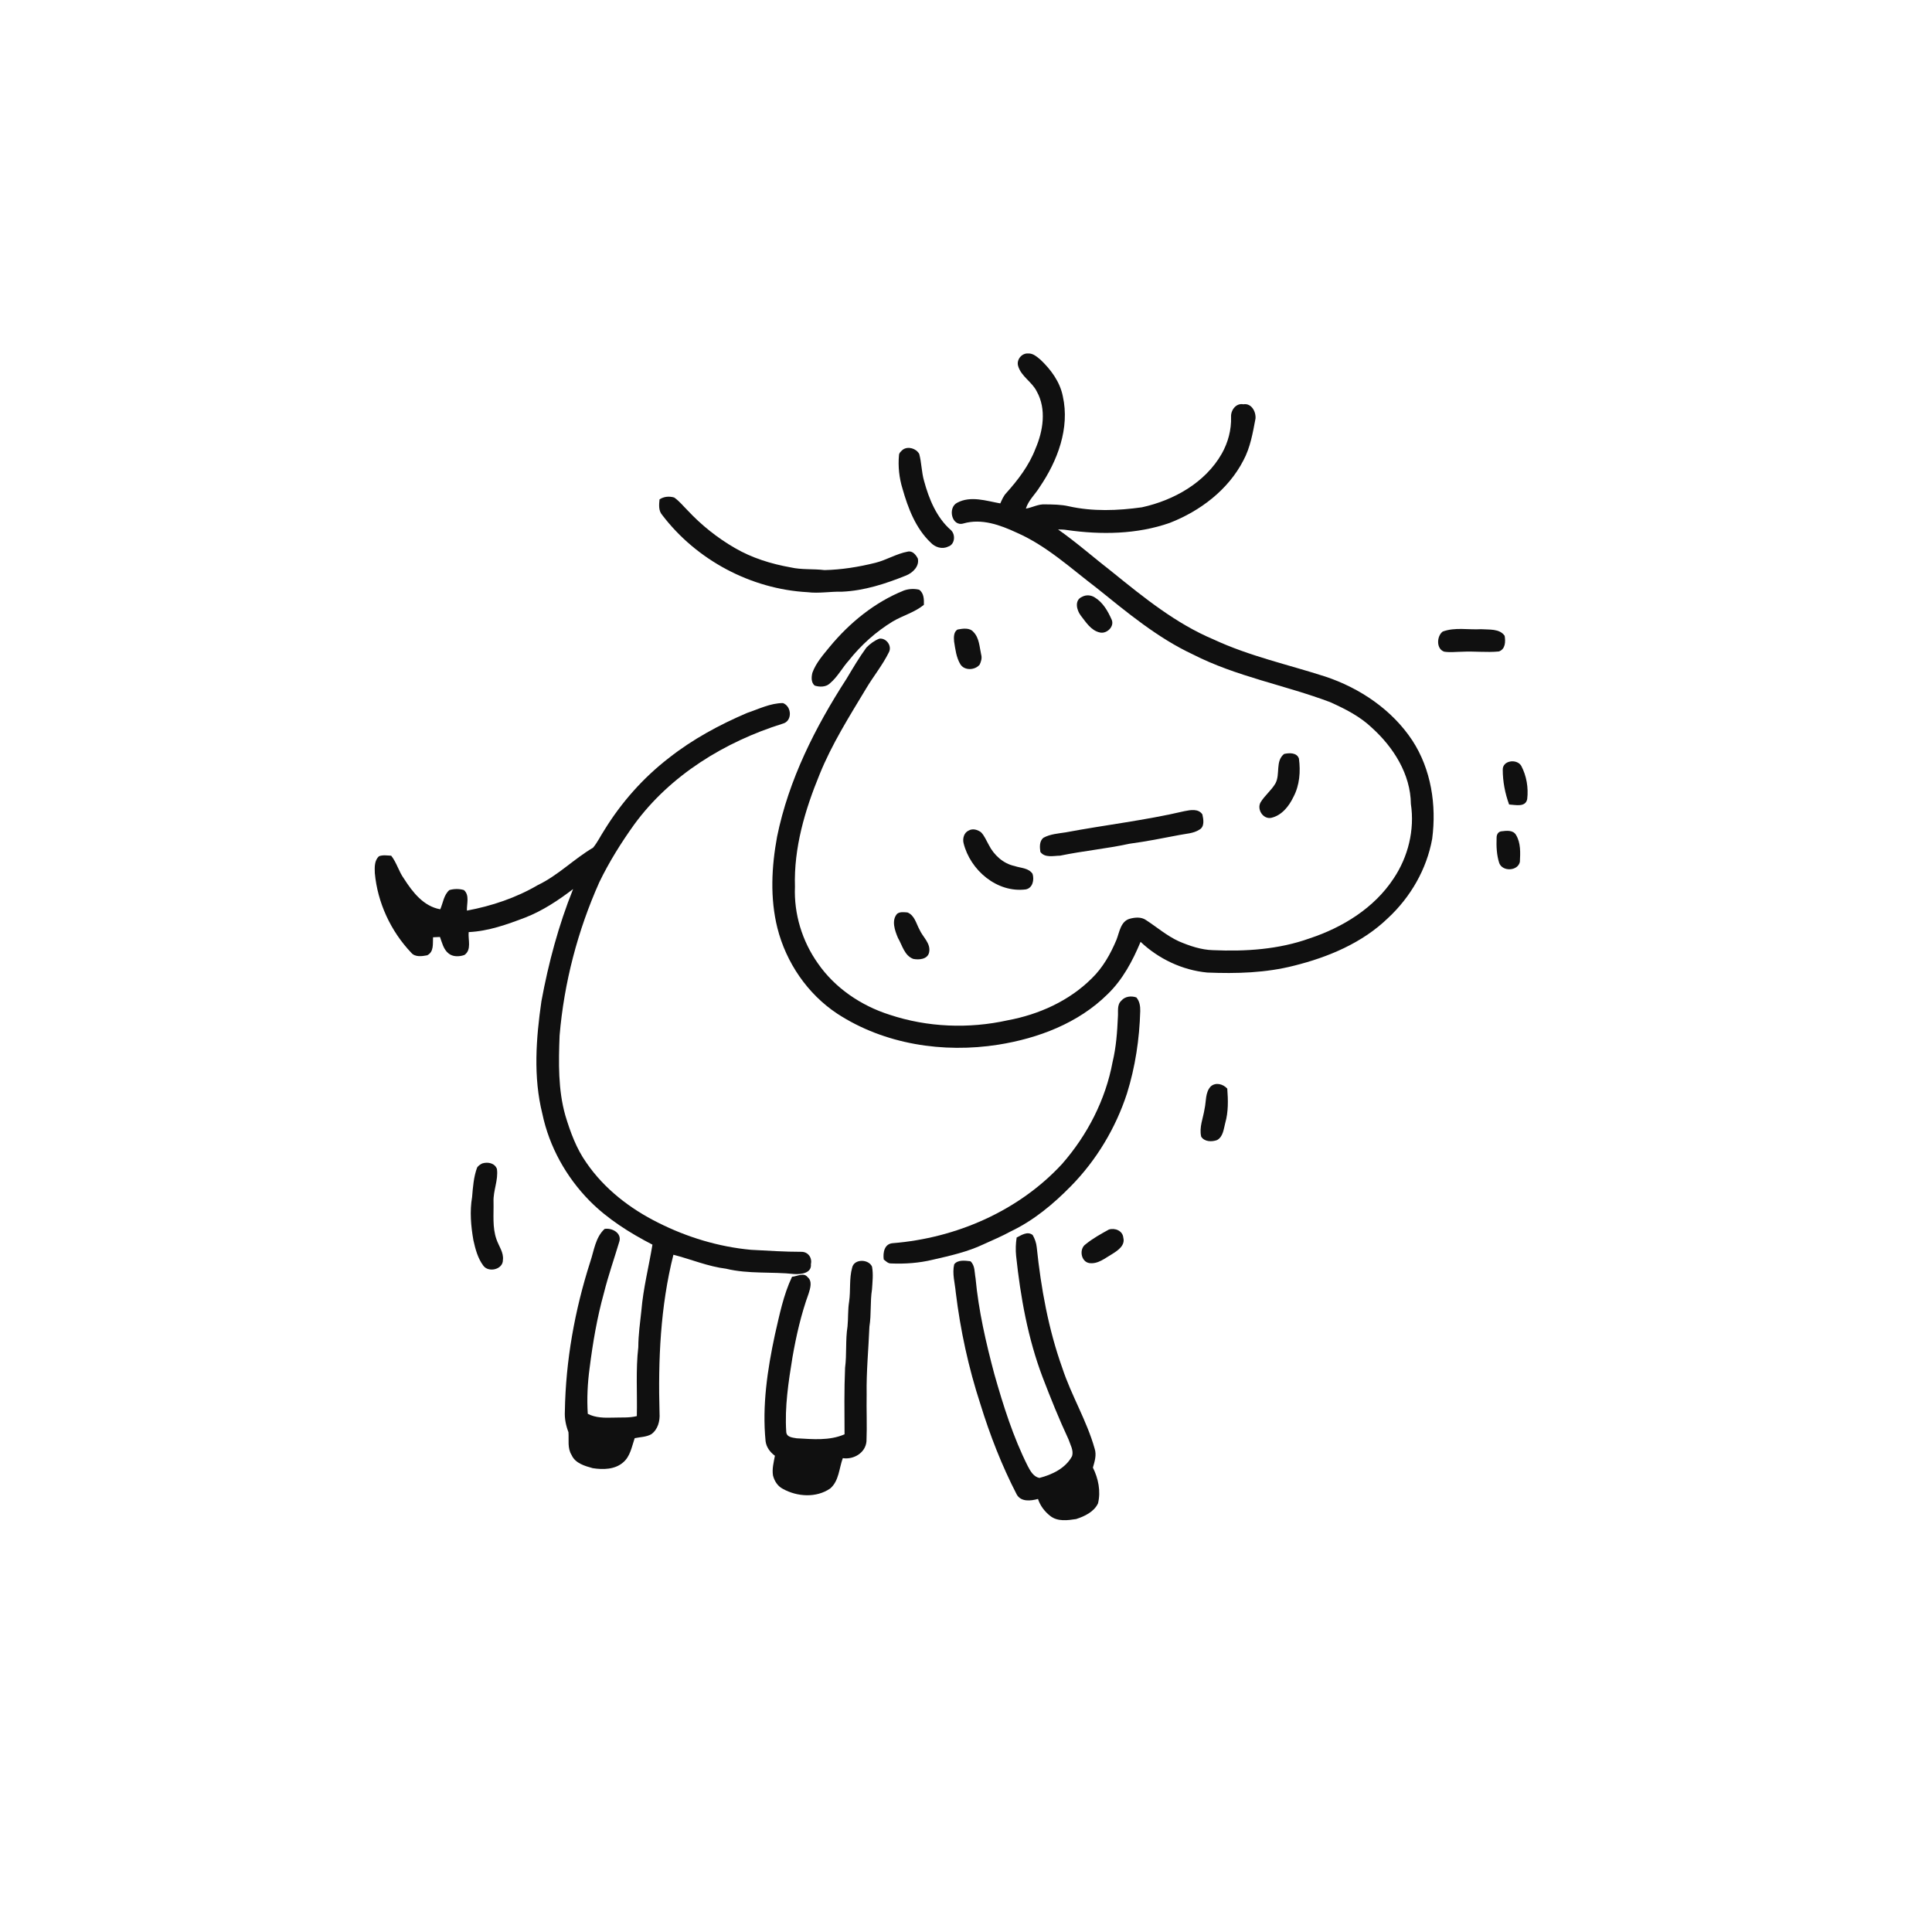 <svg xmlns="http://www.w3.org/2000/svg" width="1024pt" height="1024pt" viewBox="0 0 1024 1024" version="1.1">
<g id="#ffffffff">
<path fill="#ffffff" opacity="0" d=" M 0.00 0.00 L 1024.00 0.00 L 1024.00 1024.00 L 0.00 1024.00 L 0.00 0.00 M 539.63 193.99 C 541.25 199.54 546.96 202.36 549.47 207.40 C 554.74 216.77 552.90 228.38 548.82 237.83 C 545.43 246.70 539.62 254.32 533.33 261.33 C 531.85 262.88 531.06 264.89 530.17 266.81 C 522.74 265.49 514.54 262.64 507.37 266.44 C 502.16 269.00 504.39 279.28 510.63 277.45 C 520.27 274.67 530.10 278.25 538.81 282.29 C 554.75 289.27 567.61 301.26 581.31 311.68 C 597.40 324.60 613.42 338.05 632.25 346.85 C 655.25 358.61 680.95 363.08 704.97 372.13 C 712.91 375.70 720.85 379.70 727.19 385.78 C 738.59 396.10 747.62 410.33 747.80 426.12 C 749.87 439.88 746.35 454.15 738.62 465.65 C 728.34 481.29 711.64 491.56 694.15 497.35 C 677.81 503.23 660.20 504.37 642.97 503.61 C 636.66 503.45 630.61 501.38 624.85 498.93 C 618.51 496.04 613.21 491.42 607.40 487.65 C 604.90 485.89 601.54 486.20 598.76 486.97 C 593.96 488.31 593.33 494.10 591.77 498.07 C 588.62 505.59 584.53 512.90 578.61 518.61 C 566.63 530.53 550.62 537.71 534.14 540.77 C 513.50 545.36 491.60 544.51 471.50 537.83 C 456.42 533.04 442.54 523.69 433.48 510.58 C 425.16 498.84 420.75 484.39 421.34 469.99 C 420.69 449.41 426.64 429.32 434.39 410.47 C 440.87 394.42 450.15 379.75 459.04 364.97 C 462.91 358.45 467.79 352.53 471.14 345.70 C 472.93 342.34 469.71 337.99 466.04 338.51 C 463.45 339.53 461.13 341.25 459.20 343.24 C 455.35 348.50 452.05 354.14 448.70 359.73 C 432.10 385.41 418.01 413.29 411.87 443.46 C 408.93 459.39 408.08 476.06 412.04 491.88 C 416.66 510.18 427.98 526.81 443.75 537.26 C 468.66 553.53 499.98 558.31 529.08 553.71 C 550.27 550.35 571.52 542.31 586.99 527.00 C 595.01 519.29 600.29 509.35 604.53 499.19 C 614.10 508.26 626.73 514.22 639.88 515.47 C 655.31 516.11 670.94 515.67 685.97 511.81 C 704.07 507.29 722.04 499.77 735.62 486.64 C 747.60 475.53 756.20 460.70 759.09 444.56 C 761.44 426.71 758.54 407.77 748.60 392.51 C 737.85 376.21 720.83 364.72 702.47 358.61 C 682.69 352.23 662.22 347.76 643.29 338.95 C 623.33 330.56 606.38 316.80 589.69 303.31 C 580.01 295.80 570.81 287.67 560.79 280.61 C 562.39 280.63 564.00 280.67 565.60 280.94 C 583.66 283.49 602.51 283.23 619.89 277.18 C 636.08 270.89 650.96 259.67 659.03 244.01 C 662.71 237.16 664.01 229.42 665.44 221.87 C 665.77 218.19 663.26 213.55 658.99 214.28 C 655.08 213.53 652.25 217.48 652.49 221.06 C 652.69 227.82 650.89 234.57 647.57 240.45 C 638.81 255.84 622.13 265.18 605.23 268.88 C 592.40 270.67 579.19 271.18 566.46 268.33 C 562.35 267.39 558.10 267.38 553.91 267.33 C 550.34 267.10 547.16 269.00 543.73 269.58 C 545.08 265.15 548.71 261.99 551.07 258.11 C 560.52 244.26 567.09 226.93 563.32 210.06 C 561.81 202.37 556.99 195.86 551.41 190.58 C 549.55 189.08 547.54 187.21 544.98 187.35 C 541.55 187.07 538.62 190.67 539.63 193.99 M 478.52 238.33 C 477.65 239.13 476.52 239.99 476.48 241.27 C 475.94 247.21 476.57 253.25 478.33 258.96 C 481.28 269.36 485.32 280.04 493.34 287.64 C 495.63 290.06 499.37 291.27 502.48 289.72 C 506.16 288.68 506.57 283.31 504.01 280.98 C 496.37 274.32 492.37 264.46 489.77 254.89 C 488.42 250.22 488.47 245.31 487.22 240.63 C 485.65 237.68 481.27 236.36 478.52 238.33 M 349.56 264.70 C 349.29 267.52 348.95 270.66 350.99 272.97 C 369.15 296.84 398.02 312.24 428.00 313.87 C 434.08 314.63 440.19 313.45 446.30 313.61 C 458.05 313.10 469.41 309.39 480.24 305.03 C 483.76 303.61 487.37 300.17 486.47 296.04 C 485.45 294.05 483.65 291.79 481.13 292.37 C 475.14 293.47 469.86 296.84 463.96 298.30 C 455.15 300.50 446.09 301.96 437.01 302.16 C 431.03 301.42 424.93 302.08 419.03 300.72 C 408.73 298.88 398.56 295.74 389.49 290.45 C 380.22 285.10 371.76 278.35 364.46 270.53 C 362.12 268.22 360.05 265.57 357.33 263.69 C 354.72 262.92 351.84 263.14 349.56 264.70 M 479.13 312.96 C 463.64 319.18 450.38 330.00 439.79 342.78 C 436.32 347.06 432.50 351.30 430.59 356.55 C 430.03 358.80 429.84 361.68 431.76 363.36 C 434.44 364.23 437.87 364.23 439.98 362.09 C 444.02 358.68 446.45 353.87 449.96 349.98 C 456.44 341.81 464.32 334.78 473.21 329.36 C 478.59 326.20 484.80 324.58 489.68 320.57 C 489.77 317.74 489.73 314.36 487.16 312.56 C 484.52 311.92 481.69 312.08 479.13 312.96 M 573.47 316.35 C 569.37 318.11 570.62 323.37 572.80 326.22 C 575.58 329.76 578.26 334.24 583.01 335.24 C 586.67 336.07 590.89 331.97 589.16 328.33 C 587.18 323.86 584.58 319.32 580.31 316.69 C 578.29 315.34 575.61 315.15 573.47 316.35 M 507.59 333.65 C 505.42 334.78 505.49 337.84 505.69 339.99 C 506.35 344.08 506.82 348.43 509.00 352.06 C 511.17 355.57 516.75 355.29 519.24 352.27 C 520.01 350.63 520.57 348.79 520.05 346.99 C 519.14 342.92 519.07 338.19 516.00 335.02 C 514.00 332.55 510.35 333.14 507.59 333.65 M 764.65 334.75 C 761.44 337.19 761.16 343.99 765.47 345.40 C 768.63 345.89 771.84 345.46 775.02 345.43 C 781.48 345.09 787.98 345.93 794.42 345.29 C 797.93 344.11 798.01 340.06 797.50 337.00 C 794.81 333.06 789.22 333.82 785.05 333.49 C 778.28 333.89 771.13 332.33 764.65 334.75 M 395.94 377.89 C 381.32 384.14 367.16 391.78 354.64 401.64 C 340.91 412.21 329.26 425.38 320.21 440.14 C 318.22 443.17 316.67 446.51 314.33 449.30 C 304.16 455.29 295.77 463.99 285.06 469.11 C 273.50 475.88 260.62 480.19 247.48 482.64 C 247.31 479.03 249.02 474.46 245.87 471.74 C 243.39 471.00 240.64 471.04 238.17 471.76 C 235.21 474.33 234.84 478.52 233.35 481.94 C 224.52 480.40 218.69 472.86 214.15 465.77 C 211.37 461.97 210.27 457.23 207.34 453.54 C 205.20 453.44 202.95 453.03 200.89 453.82 C 198.38 456.04 198.55 459.67 198.66 462.73 C 200.09 478.45 207.12 493.57 217.98 504.99 C 220.03 507.41 223.64 506.85 226.41 506.33 C 230.08 504.54 229.33 500.14 229.52 496.78 C 230.74 496.72 231.96 496.66 233.19 496.61 C 234.29 499.63 235.04 503.13 237.65 505.26 C 239.98 507.25 243.40 507.12 246.14 506.17 C 250.12 503.42 248.00 498.05 248.41 494.03 C 258.84 493.55 268.76 489.99 278.43 486.30 C 287.64 482.70 295.93 477.19 303.76 471.22 C 296.06 490.37 290.70 510.41 286.96 530.69 C 284.12 550.39 282.57 570.81 287.46 590.34 C 291.10 607.74 300.07 623.83 312.51 636.48 C 322.11 646.16 333.77 653.47 345.81 659.69 C 343.90 671.30 340.95 682.76 339.96 694.50 C 339.25 700.99 338.34 707.47 338.31 714.01 C 336.90 726.14 337.83 738.38 337.53 750.56 C 333.43 751.60 329.18 751.19 325.00 751.37 C 320.44 751.49 315.67 751.53 311.53 749.35 C 311.02 741.25 311.42 733.10 312.51 725.08 C 314.20 711.71 316.46 698.38 320.07 685.39 C 322.38 676.13 325.55 667.11 328.28 657.98 C 329.58 653.47 324.30 650.69 320.46 651.35 C 315.55 655.87 314.88 662.81 312.84 668.80 C 304.64 694.40 299.82 721.15 299.39 748.04 C 299.17 751.83 299.93 755.55 301.29 759.07 C 301.61 763.13 300.64 767.56 302.97 771.21 C 304.90 775.59 309.94 776.99 314.15 778.16 C 319.57 779.00 325.83 778.93 330.21 775.16 C 334.08 771.96 334.84 766.75 336.40 762.27 C 339.34 761.63 342.53 761.69 345.21 760.16 C 348.71 757.65 349.87 753.12 349.57 749.01 C 348.78 720.87 350.01 692.44 356.92 665.04 C 366.25 667.42 375.22 671.27 384.85 672.45 C 396.72 675.34 409.02 673.96 421.07 675.27 C 424.58 675.48 430.31 674.82 429.79 670.03 C 430.57 666.67 428.31 663.47 424.80 663.49 C 415.84 663.50 406.91 662.88 397.97 662.42 C 380.88 660.83 364.17 655.77 348.86 648.06 C 333.93 640.64 320.26 630.09 310.78 616.24 C 305.47 608.76 302.30 600.02 299.66 591.31 C 295.75 577.55 296.06 563.07 296.59 548.92 C 298.96 520.87 306.18 493.24 317.67 467.55 C 322.85 456.85 329.17 446.74 336.08 437.09 C 355.18 410.87 384.14 393.18 414.77 383.58 C 420.08 382.31 419.72 374.39 414.98 372.64 C 408.28 372.67 402.16 375.80 395.94 377.89 M 680.58 399.62 C 675.86 403.45 678.64 410.29 676.05 415.15 C 673.90 418.90 670.34 421.59 668.12 425.28 C 666.07 428.97 669.43 434.29 673.73 433.48 C 679.33 432.23 683.15 427.37 685.52 422.44 C 688.83 416.25 689.38 408.92 688.46 402.07 C 687.39 398.81 683.30 398.99 680.58 399.62 M 796.49 408.02 C 796.50 414.25 797.71 420.54 799.86 426.40 C 803.13 426.57 808.58 428.05 809.45 423.53 C 810.16 417.52 809.11 411.24 806.28 405.88 C 803.94 402.03 796.34 402.98 796.49 408.02 M 627.77 429.93 C 607.02 434.80 585.80 437.23 564.87 441.16 C 560.91 441.79 556.73 442.04 553.14 443.98 C 550.83 445.67 551.04 448.99 551.41 451.52 C 553.78 454.83 558.42 453.57 561.88 453.52 C 574.05 450.99 586.47 449.85 598.63 447.20 C 607.47 446.02 616.22 444.27 624.98 442.59 C 628.59 441.85 632.54 441.80 635.72 439.72 C 638.56 438.17 637.88 434.29 637.29 431.67 C 635.22 428.47 630.93 429.30 627.77 429.93 M 513.42 440.21 C 510.95 441.27 510.11 444.42 510.71 446.87 C 514.24 461.23 528.47 473.37 543.69 471.40 C 547.38 470.68 548.26 466.29 547.27 463.14 C 545.15 459.97 541.03 460.13 537.79 459.02 C 531.74 457.74 526.80 453.22 524.07 447.80 C 522.77 445.55 521.83 443.01 519.98 441.14 C 518.18 439.74 515.51 438.97 513.42 440.21 M 795.57 440.64 C 793.92 440.95 793.20 442.52 793.23 444.06 C 793.06 448.55 793.24 453.17 794.64 457.48 C 796.43 462.12 804.54 461.71 805.57 456.79 C 805.81 452.01 806.10 446.78 803.52 442.53 C 801.89 439.74 798.26 440.31 795.57 440.64 M 475.50 484.32 C 472.35 487.83 474.30 493.26 475.95 497.15 C 478.25 501.06 479.33 506.47 484.05 508.24 C 487.05 508.84 491.58 508.47 492.42 504.91 C 493.54 500.03 489.10 496.74 487.34 492.69 C 485.59 489.48 484.74 485.12 480.98 483.62 C 479.16 483.50 477.05 483.13 475.50 484.32 M 594.34 530.37 C 591.91 532.56 592.76 536.07 592.51 538.96 C 592.15 546.97 591.59 555.02 589.70 562.84 C 585.99 582.90 576.32 601.63 562.91 616.93 C 539.88 641.87 506.73 656.23 473.15 658.91 C 468.69 659.27 467.91 663.96 468.40 667.56 C 469.56 668.42 470.61 669.68 472.19 669.65 C 479.64 669.97 487.17 669.44 494.43 667.67 C 503.56 665.58 512.82 663.52 521.33 659.48 C 526.13 657.28 531.02 655.25 535.65 652.70 C 547.80 646.93 558.29 638.20 567.65 628.64 C 581.17 614.87 591.34 597.89 597.32 579.56 C 601.73 565.43 603.93 550.69 604.35 535.92 C 604.42 533.38 604.03 530.63 602.29 528.66 C 599.60 527.70 596.25 528.08 594.34 530.37 M 641.75 575.80 C 638.72 578.97 639.36 583.78 638.44 587.77 C 637.71 592.65 635.49 597.45 636.66 602.46 C 638.41 605.23 642.28 605.27 645.06 604.27 C 648.31 602.49 648.55 598.42 649.40 595.23 C 651.10 589.32 650.94 583.06 650.48 576.98 C 648.26 574.57 644.43 573.48 641.75 575.80 M 255.61 616.64 C 254.57 617.16 253.55 617.81 252.89 618.80 C 251.04 623.81 250.66 629.19 250.22 634.47 C 248.92 642.06 249.59 649.84 250.92 657.39 C 251.97 662.07 253.23 666.92 256.16 670.82 C 258.89 674.65 266.60 672.89 266.55 667.85 C 267.07 663.83 264.37 660.51 263.15 656.90 C 260.88 650.50 261.74 643.60 261.58 636.95 C 261.35 631.07 264.21 625.44 263.38 619.57 C 262.23 616.40 258.50 615.74 255.61 616.64 M 587.71 651.69 C 583.48 654.03 579.20 656.39 575.45 659.45 C 571.84 661.88 572.85 668.64 577.27 669.45 C 582.02 670.15 585.80 666.74 589.64 664.56 C 592.58 662.73 596.45 660.05 595.38 656.03 C 595.09 652.30 590.92 650.67 587.71 651.69 M 538.85 655.91 C 538.35 659.12 538.24 662.38 538.56 665.62 C 540.89 687.52 544.81 709.44 552.66 730.11 C 556.90 741.15 561.31 752.14 566.32 762.86 C 567.25 765.70 569.15 768.71 568.23 771.77 C 564.79 778.21 557.67 781.60 550.89 783.34 C 547.78 782.69 546.13 779.71 544.78 777.14 C 536.97 761.62 531.75 744.98 527.02 728.31 C 522.57 711.62 518.66 694.70 517.06 677.46 C 516.46 674.41 516.87 670.77 514.36 668.49 C 511.55 668.15 507.63 667.58 505.75 670.12 C 504.58 675.01 506.14 680.03 506.57 684.94 C 509.01 705.04 513.33 724.93 519.62 744.19 C 524.70 760.66 530.97 776.79 538.89 792.11 C 541.19 796.17 546.34 795.51 550.16 794.48 C 551.32 798.04 553.67 801.14 556.61 803.45 C 560.47 806.56 565.82 805.83 570.37 805.13 C 574.86 803.68 579.88 801.29 581.97 796.82 C 583.52 790.43 582.15 783.67 579.26 777.86 C 580.19 774.60 581.30 771.21 580.19 767.83 C 576.03 752.99 567.85 739.70 563.05 725.09 C 555.67 704.47 551.76 682.80 549.49 661.08 C 549.26 658.78 548.48 656.55 547.33 654.57 C 544.56 652.42 541.43 654.64 538.85 655.91 M 451.67 671.84 C 450.01 677.72 450.93 683.91 450.05 689.91 C 449.33 694.26 449.64 698.69 449.20 703.07 C 448.05 710.31 448.86 717.69 447.91 724.95 C 447.40 736.70 447.58 748.46 447.63 760.21 C 439.60 763.71 430.73 762.79 422.24 762.33 C 420.07 761.94 416.92 761.79 416.73 758.96 C 415.85 745.67 417.90 732.44 420.03 719.36 C 422.03 707.89 424.64 696.47 428.62 685.52 C 429.46 682.77 430.67 679.06 428.04 676.90 C 426.01 674.25 422.45 676.53 419.79 676.72 C 415.19 686.43 413.12 697.05 410.71 707.45 C 406.75 725.96 403.90 744.96 405.78 763.90 C 406.20 767.09 408.18 769.71 410.72 771.58 C 410.09 775.01 409.13 778.49 409.70 782.02 C 410.43 784.96 412.19 787.76 414.98 789.15 C 422.56 793.35 432.69 793.99 440.03 788.93 C 444.72 784.88 444.70 778.27 446.70 772.85 C 452.43 773.73 458.71 770.07 459.25 763.97 C 459.60 755.66 459.18 747.32 459.34 739.00 C 459.14 726.99 460.33 715.05 460.81 703.08 C 461.88 696.56 461.14 689.91 462.18 683.39 C 462.43 679.39 462.93 675.32 462.19 671.36 C 460.46 667.29 452.74 667.06 451.67 671.84 Z" />
</g>
<g id="#101010ff">
<path fill="#101010" opacity="1.00" d=" M 539.63 193.99 C 538.62 190.67 541.55 187.07 544.98 187.35 C 547.54 187.21 549.55 189.08 551.41 190.58 C 556.99 195.86 561.81 202.37 563.32 210.06 C 567.09 226.93 560.52 244.26 551.07 258.11 C 548.71 261.99 545.08 265.15 543.73 269.58 C 547.16 269.00 550.34 267.10 553.91 267.33 C 558.10 267.38 562.35 267.39 566.46 268.33 C 579.19 271.18 592.40 270.67 605.23 268.88 C 622.13 265.18 638.81 255.84 647.57 240.45 C 650.89 234.57 652.69 227.82 652.49 221.06 C 652.25 217.48 655.08 213.53 658.99 214.28 C 663.26 213.55 665.77 218.19 665.44 221.87 C 664.01 229.42 662.71 237.16 659.03 244.01 C 650.96 259.67 636.08 270.89 619.89 277.18 C 602.51 283.23 583.66 283.49 565.60 280.94 C 564.00 280.67 562.39 280.63 560.79 280.61 C 570.81 287.67 580.01 295.80 589.69 303.31 C 606.38 316.80 623.33 330.56 643.29 338.95 C 662.22 347.76 682.69 352.23 702.47 358.61 C 720.83 364.72 737.85 376.21 748.60 392.51 C 758.54 407.77 761.44 426.71 759.09 444.56 C 756.20 460.70 747.60 475.53 735.62 486.64 C 722.04 499.77 704.07 507.29 685.97 511.81 C 670.94 515.67 655.31 516.11 639.88 515.47 C 626.73 514.22 614.10 508.26 604.53 499.19 C 600.29 509.35 595.01 519.29 586.99 527.00 C 571.52 542.31 550.27 550.35 529.08 553.71 C 499.98 558.31 468.66 553.53 443.75 537.26 C 427.98 526.81 416.66 510.18 412.04 491.88 C 408.08 476.06 408.93 459.39 411.87 443.46 C 418.01 413.29 432.10 385.41 448.70 359.73 C 452.05 354.14 455.35 348.50 459.20 343.24 C 461.13 341.25 463.45 339.53 466.04 338.51 C 469.71 337.99 472.93 342.34 471.14 345.70 C 467.79 352.53 462.91 358.45 459.04 364.97 C 450.15 379.75 440.87 394.42 434.39 410.47 C 426.64 429.32 420.69 449.41 421.34 469.99 C 420.75 484.39 425.16 498.84 433.48 510.58 C 442.54 523.69 456.42 533.04 471.50 537.83 C 491.60 544.51 513.50 545.36 534.14 540.77 C 550.62 537.71 566.63 530.53 578.61 518.61 C 584.53 512.90 588.62 505.59 591.77 498.07 C 593.33 494.10 593.96 488.31 598.76 486.97 C 601.54 486.20 604.90 485.89 607.40 487.65 C 613.21 491.42 618.51 496.04 624.85 498.93 C 630.61 501.38 636.66 503.45 642.97 503.61 C 660.20 504.37 677.81 503.23 694.15 497.35 C 711.64 491.56 728.34 481.29 738.62 465.65 C 746.35 454.15 749.87 439.88 747.80 426.12 C 747.62 410.33 738.59 396.10 727.19 385.78 C 720.85 379.70 712.91 375.70 704.97 372.13 C 680.95 363.08 655.25 358.61 632.25 346.85 C 613.42 338.05 597.40 324.60 581.31 311.68 C 567.61 301.26 554.75 289.27 538.81 282.29 C 530.10 278.25 520.27 274.67 510.63 277.45 C 504.39 279.28 502.16 269.00 507.37 266.44 C 514.54 262.64 522.74 265.49 530.17 266.81 C 531.06 264.89 531.85 262.88 533.33 261.33 C 539.62 254.32 545.43 246.70 548.82 237.83 C 552.90 228.38 554.74 216.77 549.47 207.40 C 546.96 202.36 541.25 199.54 539.63 193.99 Z" />
<path fill="#101010" opacity="1.00" d=" M 478.52 238.33 C 481.27 236.36 485.65 237.68 487.22 240.63 C 488.47 245.31 488.42 250.22 489.77 254.89 C 492.37 264.46 496.37 274.32 504.01 280.98 C 506.57 283.31 506.16 288.68 502.48 289.72 C 499.37 291.27 495.63 290.06 493.34 287.64 C 485.32 280.04 481.28 269.36 478.33 258.96 C 476.57 253.25 475.94 247.21 476.48 241.27 C 476.52 239.99 477.65 239.13 478.52 238.33 Z" />
<path fill="#101010" opacity="1.00" d=" M 349.56 264.70 C 351.84 263.14 354.72 262.92 357.33 263.69 C 360.05 265.57 362.12 268.22 364.46 270.53 C 371.76 278.35 380.22 285.10 389.49 290.45 C 398.56 295.74 408.73 298.88 419.03 300.72 C 424.93 302.08 431.03 301.42 437.01 302.16 C 446.09 301.96 455.15 300.50 463.96 298.30 C 469.86 296.84 475.14 293.47 481.13 292.37 C 483.65 291.79 485.45 294.05 486.47 296.04 C 487.37 300.17 483.76 303.61 480.24 305.03 C 469.41 309.39 458.05 313.10 446.30 313.61 C 440.19 313.45 434.08 314.63 428.00 313.87 C 398.02 312.24 369.15 296.84 350.99 272.97 C 348.95 270.66 349.29 267.52 349.56 264.70 Z" />
<path fill="#101010" opacity="1.00" d=" M 479.13 312.96 C 481.69 312.08 484.52 311.92 487.16 312.56 C 489.73 314.36 489.77 317.74 489.68 320.57 C 484.80 324.58 478.59 326.20 473.21 329.36 C 464.32 334.78 456.44 341.81 449.96 349.98 C 446.45 353.87 444.02 358.68 439.98 362.09 C 437.87 364.23 434.44 364.23 431.76 363.36 C 429.84 361.68 430.03 358.80 430.59 356.55 C 432.50 351.30 436.32 347.06 439.79 342.78 C 450.38 330.00 463.64 319.18 479.13 312.96 Z" />
<path fill="#101010" opacity="1.00" d=" M 573.47 316.35 C 575.61 315.15 578.29 315.34 580.31 316.69 C 584.58 319.32 587.18 323.86 589.16 328.33 C 590.89 331.97 586.67 336.07 583.01 335.24 C 578.26 334.24 575.58 329.76 572.80 326.22 C 570.62 323.37 569.37 318.11 573.47 316.35 Z" />
<path fill="#101010" opacity="1.00" d=" M 507.59 333.65 C 510.35 333.14 514.00 332.55 516.00 335.02 C 519.07 338.19 519.14 342.92 520.05 346.99 C 520.57 348.79 520.01 350.63 519.24 352.27 C 516.75 355.29 511.17 355.57 509.00 352.06 C 506.82 348.43 506.35 344.08 505.69 339.99 C 505.49 337.84 505.42 334.78 507.59 333.65 Z" />
<path fill="#101010" opacity="1.00" d=" M 764.65 334.75 C 771.13 332.33 778.28 333.89 785.05 333.49 C 789.22 333.82 794.81 333.06 797.50 337.00 C 798.01 340.06 797.93 344.11 794.42 345.29 C 787.98 345.93 781.48 345.09 775.02 345.43 C 771.84 345.46 768.63 345.89 765.47 345.40 C 761.16 343.99 761.44 337.19 764.65 334.75 Z" />
<path fill="#101010" opacity="1.00" d=" M 395.94 377.89 C 402.16 375.80 408.28 372.67 414.98 372.64 C 419.72 374.39 420.08 382.31 414.77 383.58 C 384.14 393.18 355.18 410.87 336.08 437.09 C 329.17 446.74 322.85 456.85 317.67 467.55 C 306.18 493.24 298.96 520.87 296.59 548.92 C 296.06 563.07 295.75 577.55 299.66 591.31 C 302.30 600.02 305.47 608.76 310.78 616.24 C 320.26 630.09 333.93 640.64 348.86 648.06 C 364.17 655.77 380.88 660.83 397.97 662.42 C 406.91 662.88 415.84 663.50 424.80 663.49 C 428.31 663.47 430.57 666.67 429.79 670.03 C 430.31 674.82 424.58 675.48 421.07 675.27 C 409.02 673.96 396.72 675.34 384.85 672.45 C 375.22 671.27 366.25 667.42 356.92 665.04 C 350.01 692.44 348.78 720.87 349.57 749.01 C 349.87 753.12 348.71 757.65 345.21 760.16 C 342.53 761.69 339.34 761.63 336.40 762.27 C 334.84 766.75 334.08 771.96 330.21 775.16 C 325.83 778.93 319.57 779.00 314.15 778.16 C 309.94 776.99 304.90 775.59 302.97 771.21 C 300.64 767.56 301.61 763.13 301.29 759.07 C 299.93 755.55 299.17 751.83 299.39 748.04 C 299.82 721.15 304.64 694.40 312.84 668.80 C 314.88 662.81 315.55 655.87 320.46 651.35 C 324.30 650.69 329.58 653.47 328.28 657.98 C 325.55 667.11 322.38 676.13 320.07 685.39 C 316.46 698.38 314.20 711.71 312.51 725.08 C 311.42 733.10 311.02 741.25 311.53 749.35 C 315.67 751.53 320.44 751.49 325.00 751.37 C 329.18 751.19 333.43 751.60 337.53 750.56 C 337.83 738.38 336.90 726.14 338.31 714.01 C 338.34 707.47 339.25 700.99 339.96 694.50 C 340.95 682.76 343.90 671.30 345.81 659.69 C 333.77 653.47 322.11 646.16 312.51 636.48 C 300.07 623.83 291.10 607.74 287.46 590.34 C 282.57 570.81 284.12 550.39 286.96 530.69 C 290.70 510.41 296.06 490.37 303.76 471.22 C 295.93 477.19 287.64 482.70 278.43 486.30 C 268.76 489.99 258.84 493.55 248.41 494.03 C 248.00 498.05 250.12 503.42 246.14 506.17 C 243.40 507.12 239.98 507.25 237.65 505.26 C 235.04 503.13 234.29 499.63 233.19 496.61 C 231.96 496.66 230.74 496.72 229.52 496.78 C 229.33 500.14 230.08 504.54 226.41 506.33 C 223.64 506.85 220.03 507.41 217.98 504.99 C 207.12 493.57 200.09 478.45 198.66 462.73 C 198.55 459.67 198.38 456.04 200.89 453.82 C 202.95 453.03 205.20 453.44 207.34 453.54 C 210.27 457.23 211.37 461.97 214.15 465.77 C 218.69 472.86 224.52 480.40 233.35 481.94 C 234.84 478.52 235.21 474.33 238.17 471.76 C 240.64 471.04 243.39 471.00 245.87 471.74 C 249.02 474.46 247.31 479.03 247.48 482.64 C 260.62 480.19 273.50 475.88 285.06 469.11 C 295.77 463.99 304.16 455.29 314.33 449.30 C 316.67 446.51 318.22 443.17 320.21 440.14 C 329.26 425.38 340.91 412.21 354.64 401.64 C 367.16 391.78 381.32 384.14 395.94 377.89 Z" />
<path fill="#101010" opacity="1.00" d=" M 680.58 399.62 C 683.30 398.99 687.39 398.81 688.46 402.07 C 689.38 408.92 688.83 416.25 685.52 422.44 C 683.15 427.37 679.33 432.23 673.73 433.48 C 669.43 434.29 666.07 428.97 668.12 425.28 C 670.34 421.59 673.90 418.90 676.05 415.15 C 678.64 410.29 675.86 403.45 680.58 399.62 Z" />
<path fill="#101010" opacity="1.00" d=" M 796.49 408.02 C 796.34 402.98 803.94 402.03 806.28 405.88 C 809.11 411.24 810.16 417.52 809.45 423.53 C 808.58 428.05 803.13 426.57 799.86 426.40 C 797.71 420.54 796.50 414.25 796.49 408.02 Z" />
<path fill="#101010" opacity="1.00" d=" M 627.77 429.93 C 630.93 429.30 635.22 428.47 637.29 431.67 C 637.88 434.29 638.56 438.17 635.72 439.72 C 632.54 441.80 628.59 441.85 624.98 442.59 C 616.22 444.27 607.47 446.02 598.63 447.20 C 586.47 449.85 574.05 450.99 561.88 453.52 C 558.42 453.57 553.78 454.83 551.41 451.52 C 551.04 448.99 550.83 445.67 553.14 443.98 C 556.73 442.04 560.91 441.79 564.87 441.16 C 585.80 437.23 607.02 434.80 627.77 429.93 Z" />
<path fill="#101010" opacity="1.00" d=" M 513.42 440.21 C 515.51 438.97 518.18 439.74 519.98 441.14 C 521.83 443.01 522.77 445.55 524.07 447.80 C 526.80 453.22 531.74 457.74 537.79 459.02 C 541.03 460.13 545.15 459.97 547.27 463.14 C 548.26 466.29 547.38 470.68 543.69 471.40 C 528.47 473.37 514.24 461.23 510.71 446.87 C 510.11 444.42 510.95 441.27 513.42 440.21 Z" />
<path fill="#101010" opacity="1.00" d=" M 795.57 440.64 C 798.26 440.31 801.89 439.74 803.52 442.53 C 806.10 446.78 805.81 452.01 805.57 456.79 C 804.54 461.71 796.43 462.12 794.64 457.48 C 793.24 453.17 793.06 448.55 793.23 444.06 C 793.20 442.52 793.92 440.95 795.57 440.64 Z" />
<path fill="#101010" opacity="1.00" d=" M 475.50 484.32 C 477.05 483.13 479.16 483.50 480.98 483.62 C 484.74 485.12 485.59 489.48 487.34 492.69 C 489.10 496.74 493.54 500.03 492.42 504.91 C 491.58 508.47 487.05 508.84 484.05 508.24 C 479.33 506.47 478.25 501.06 475.95 497.15 C 474.30 493.26 472.35 487.83 475.50 484.32 Z" />
<path fill="#101010" opacity="1.00" d=" M 594.34 530.37 C 596.25 528.08 599.60 527.70 602.29 528.66 C 604.03 530.63 604.42 533.38 604.35 535.92 C 603.93 550.69 601.73 565.43 597.32 579.56 C 591.34 597.89 581.17 614.87 567.65 628.64 C 558.29 638.20 547.80 646.93 535.65 652.70 C 531.02 655.25 526.13 657.28 521.33 659.48 C 512.82 663.52 503.56 665.58 494.43 667.67 C 487.17 669.44 479.64 669.97 472.19 669.65 C 470.61 669.68 469.56 668.42 468.40 667.56 C 467.91 663.96 468.69 659.27 473.15 658.91 C 506.73 656.23 539.88 641.87 562.91 616.93 C 576.32 601.63 585.99 582.90 589.70 562.84 C 591.59 555.02 592.15 546.97 592.51 538.96 C 592.76 536.07 591.91 532.56 594.34 530.37 Z" />
<path fill="#101010" opacity="1.00" d=" M 641.75 575.80 C 644.43 573.48 648.26 574.57 650.48 576.98 C 650.94 583.06 651.10 589.32 649.40 595.23 C 648.55 598.42 648.31 602.49 645.06 604.27 C 642.28 605.27 638.41 605.23 636.66 602.46 C 635.49 597.45 637.71 592.65 638.44 587.77 C 639.36 583.78 638.72 578.97 641.75 575.80 Z" />
<path fill="#101010" opacity="1.00" d=" M 255.61 616.64 C 258.50 615.74 262.23 616.40 263.38 619.57 C 264.21 625.44 261.35 631.07 261.58 636.95 C 261.74 643.60 260.88 650.50 263.15 656.90 C 264.37 660.51 267.07 663.83 266.55 667.85 C 266.60 672.89 258.89 674.65 256.16 670.82 C 253.23 666.92 251.97 662.07 250.92 657.39 C 249.59 649.84 248.92 642.06 250.22 634.47 C 250.66 629.19 251.04 623.81 252.89 618.80 C 253.55 617.81 254.57 617.16 255.61 616.64 Z" />
<path fill="#101010" opacity="1.00" d=" M 587.71 651.69 C 590.92 650.67 595.09 652.30 595.38 656.03 C 596.45 660.05 592.58 662.73 589.64 664.56 C 585.80 666.74 582.02 670.15 577.27 669.45 C 572.85 668.64 571.84 661.88 575.45 659.45 C 579.20 656.39 583.48 654.03 587.71 651.69 Z" />
<path fill="#101010" opacity="1.00" d=" M 538.85 655.91 C 541.43 654.64 544.56 652.42 547.33 654.57 C 548.48 656.55 549.26 658.78 549.49 661.08 C 551.76 682.80 555.67 704.47 563.05 725.09 C 567.85 739.70 576.03 752.99 580.19 767.83 C 581.30 771.21 580.19 774.60 579.26 777.86 C 582.15 783.67 583.52 790.43 581.97 796.82 C 579.88 801.29 574.86 803.68 570.37 805.13 C 565.82 805.83 560.47 806.56 556.61 803.45 C 553.67 801.14 551.32 798.04 550.16 794.48 C 546.34 795.51 541.19 796.17 538.89 792.11 C 530.97 776.79 524.70 760.66 519.62 744.19 C 513.33 724.93 509.01 705.04 506.57 684.94 C 506.14 680.03 504.58 675.01 505.75 670.12 C 507.63 667.58 511.55 668.15 514.36 668.49 C 516.87 670.77 516.46 674.41 517.06 677.46 C 518.66 694.70 522.57 711.62 527.02 728.31 C 531.75 744.98 536.97 761.62 544.78 777.14 C 546.13 779.71 547.78 782.69 550.89 783.34 C 557.67 781.60 564.79 778.21 568.23 771.77 C 569.15 768.71 567.25 765.70 566.32 762.86 C 561.31 752.14 556.90 741.15 552.66 730.11 C 544.81 709.44 540.89 687.52 538.56 665.62 C 538.24 662.38 538.35 659.12 538.85 655.91 Z" />
<path fill="#101010" opacity="1.00" d=" M 451.67 671.84 C 452.74 667.06 460.46 667.29 462.19 671.36 C 462.93 675.32 462.43 679.39 462.18 683.39 C 461.14 689.91 461.88 696.56 460.81 703.08 C 460.33 715.05 459.14 726.99 459.34 739.00 C 459.18 747.32 459.60 755.66 459.25 763.97 C 458.71 770.07 452.43 773.73 446.70 772.85 C 444.70 778.27 444.72 784.88 440.03 788.93 C 432.69 793.99 422.56 793.35 414.98 789.15 C 412.19 787.76 410.43 784.96 409.70 782.02 C 409.13 778.49 410.09 775.01 410.72 771.58 C 408.18 769.71 406.20 767.09 405.78 763.90 C 403.90 744.96 406.75 725.96 410.71 707.45 C 413.12 697.05 415.19 686.43 419.79 676.72 C 422.45 676.53 426.01 674.25 428.04 676.90 C 430.67 679.06 429.46 682.77 428.62 685.52 C 424.64 696.47 422.03 707.89 420.03 719.36 C 417.90 732.44 415.85 745.67 416.73 758.96 C 416.92 761.79 420.07 761.94 422.24 762.33 C 430.73 762.79 439.60 763.71 447.63 760.21 C 447.58 748.46 447.40 736.70 447.91 724.95 C 448.86 717.69 448.05 710.31 449.20 703.07 C 449.64 698.69 449.33 694.26 450.05 689.91 C 450.93 683.91 450.01 677.72 451.67 671.84 Z" />
</g>
</svg>